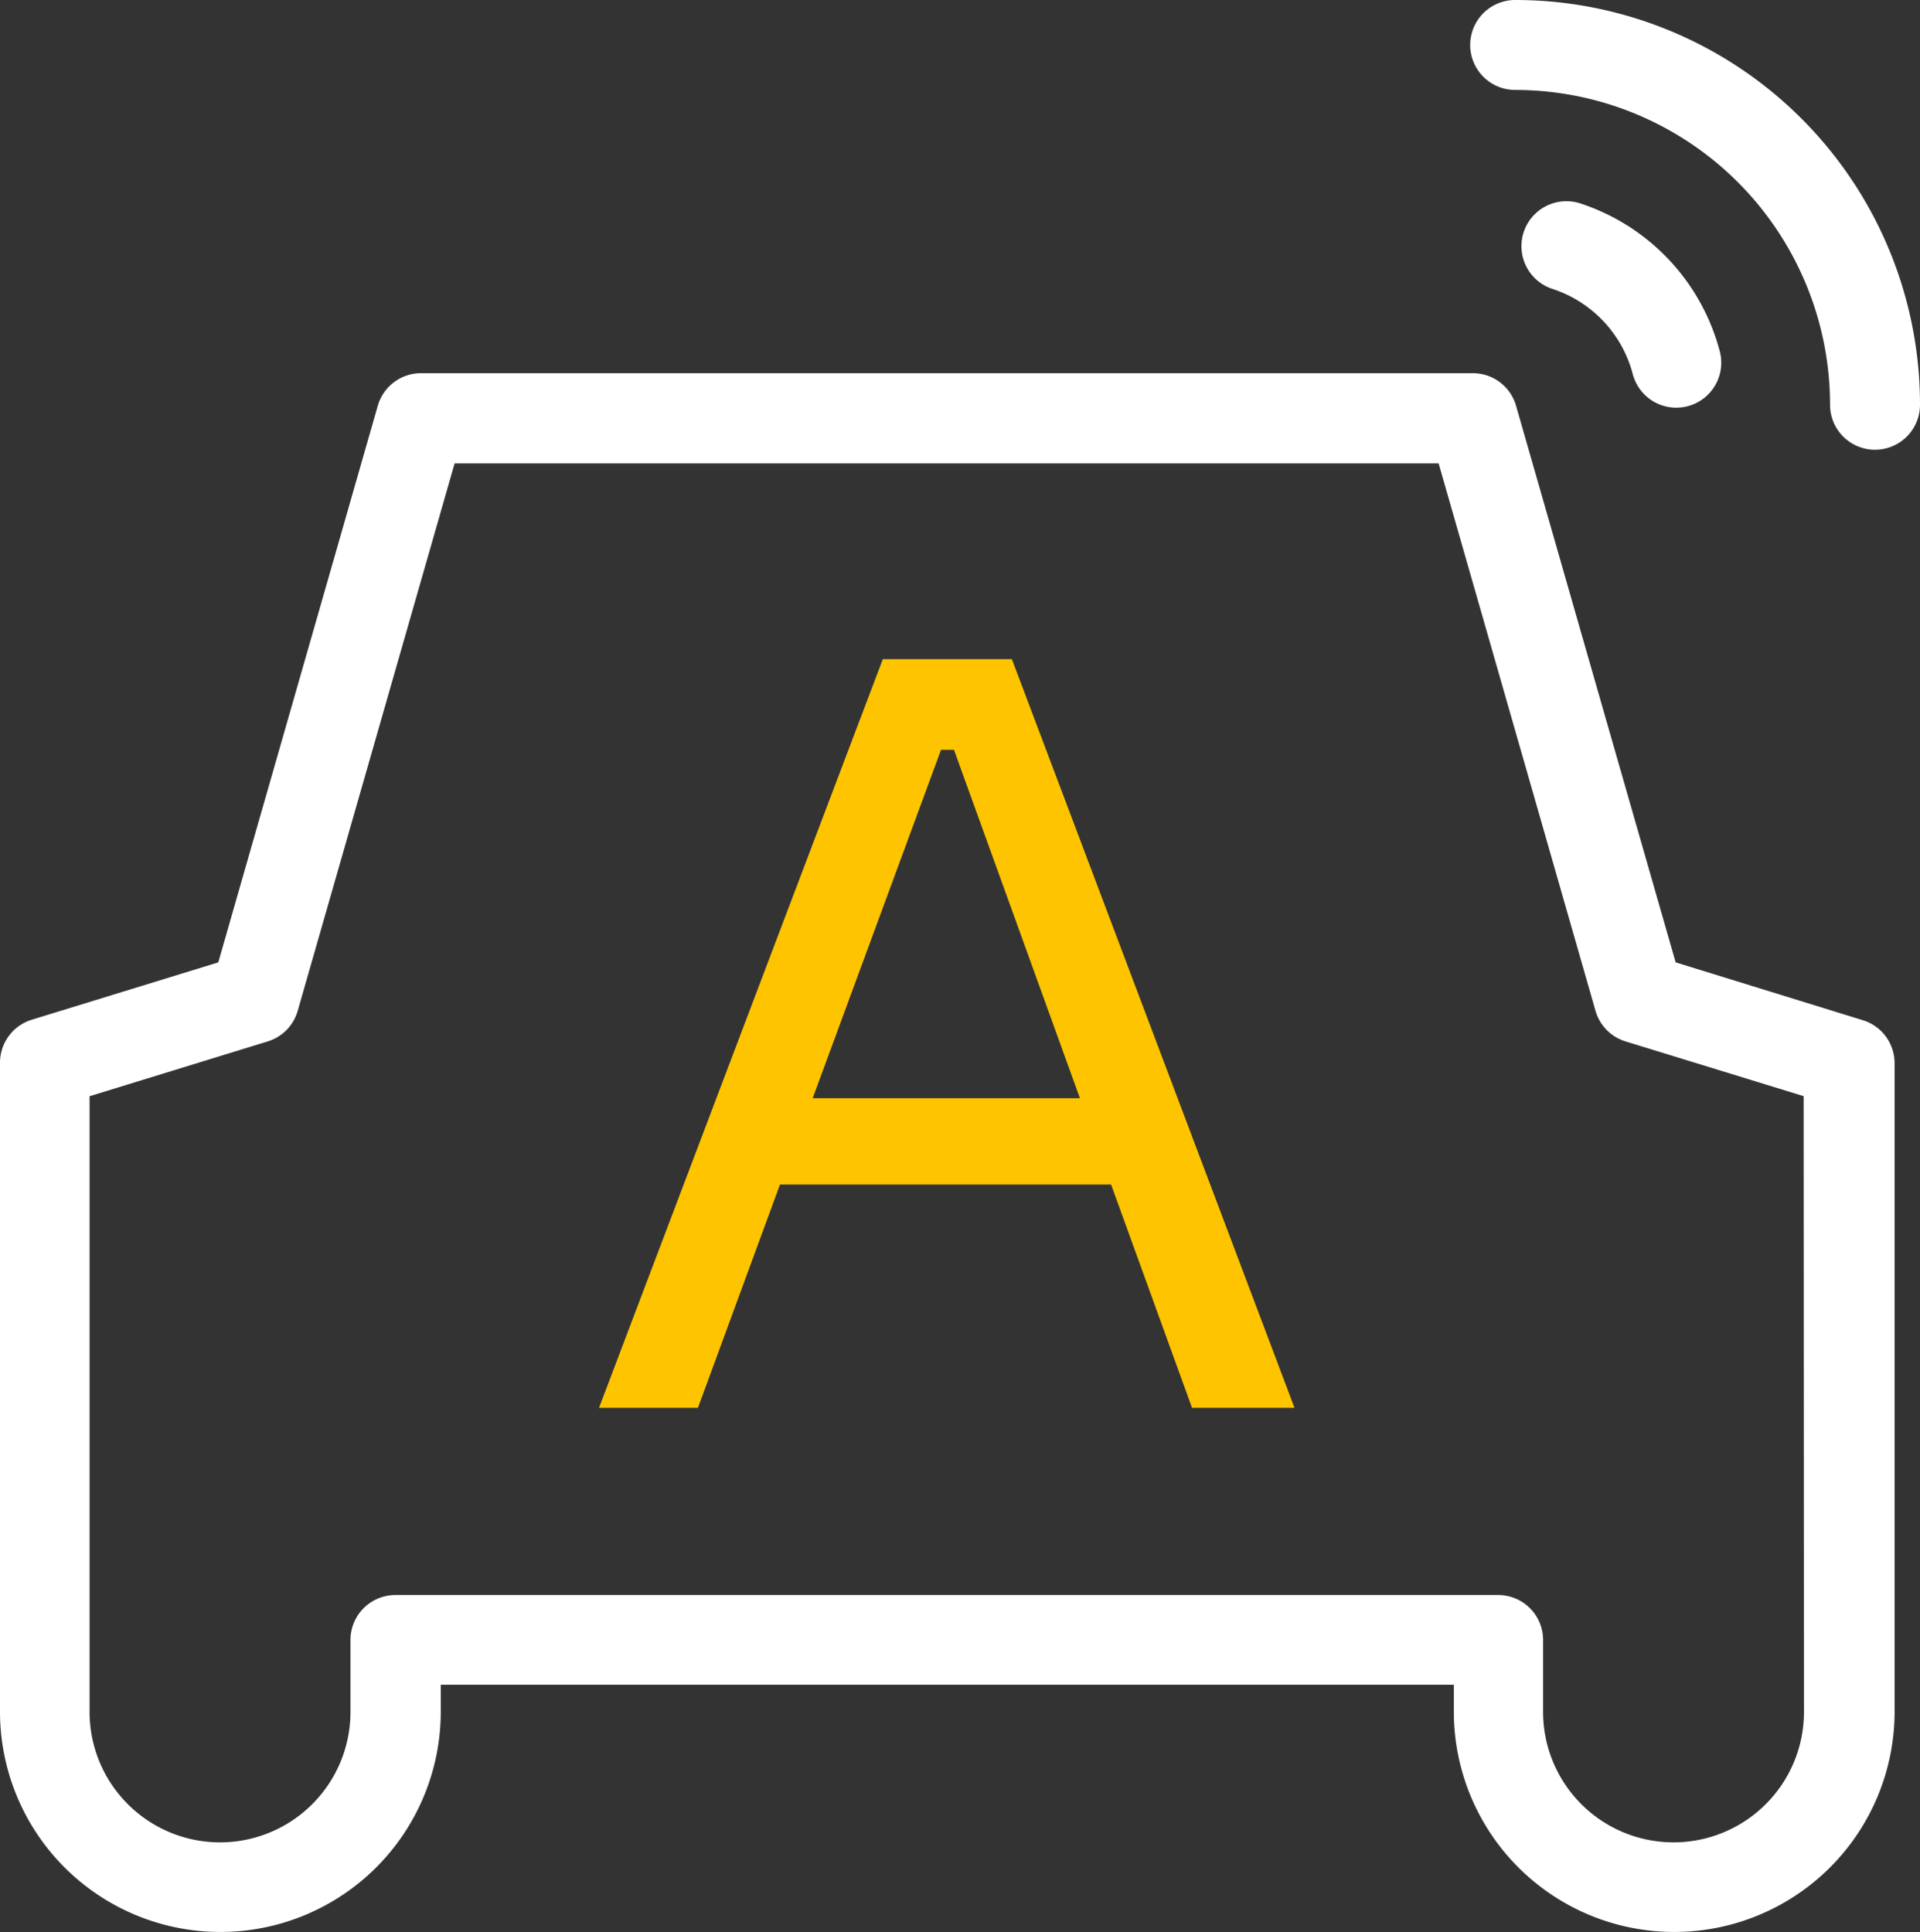 <svg xmlns="http://www.w3.org/2000/svg" width="35.746" height="35.98" viewBox="0 0 35.746 35.98">
  <rect x="0" y="0" width="35.746" height="35.98" fill="#333333" stroke="none"/>
  <g id="自动驾驶" transform="translate(-3.29 0)">
    <path id="路径_1120" data-name="路径 1120" d="M37.96,209.873,34.487,208.8l-2.971-10.363a.837.837,0,0,0-.8-.608H11.129a.837.837,0,0,0-.806.608L7.354,208.8l-3.473,1.068a.837.837,0,0,0-.591.8v12.083a4.1,4.1,0,0,0,8.206,0v-.5H30.357v.5a4.1,4.1,0,0,0,8.206,0V210.674a.837.837,0,0,0-.6-.8Zm-1.084,12.884a2.428,2.428,0,1,1-4.857,0v-1.34a.837.837,0,0,0-.837-.837H10.652a.837.837,0,0,0-.837.837v1.34a2.428,2.428,0,1,1-4.857,0V211.292l3.316-1.02a.837.837,0,0,0,.559-.571l2.921-10.192h18.32L32.994,209.7a.837.837,0,0,0,.558.571l3.318,1.02Z" transform="translate(0 -190.88)" fill="#fff"/>
    <path id="路径_1121" data-name="路径 1121" d="M325.86,349.211l-5.284,13.941h1.842l1.527-4.158h6.165l1.507,4.158h1.908l-5.262-13.941Zm-1.306,8.176,2.39-6.488h.241l2.345,6.488Z" transform="translate(-306.134 -336.937)" fill="#ffc400"/>
    <path id="路径_1122" data-name="路径 1122" d="M811.178,109.8a.837.837,0,0,0,1.621-.42,3.961,3.961,0,0,0-2.6-2.757.837.837,0,0,0-.512,1.594A2.278,2.278,0,0,1,811.178,109.8Z" transform="translate(-777.49 -102.836)" fill="#fff"/>
    <path id="路径_1123" data-name="路径 1123" d="M782.883,0a.837.837,0,1,0,0,1.675,5.862,5.862,0,0,1,5.862,5.862.837.837,0,0,0,1.675,0A7.536,7.536,0,0,0,782.883,0Z" transform="translate(-751.384 0)" fill="#fff"/>
  </g>
</svg>
